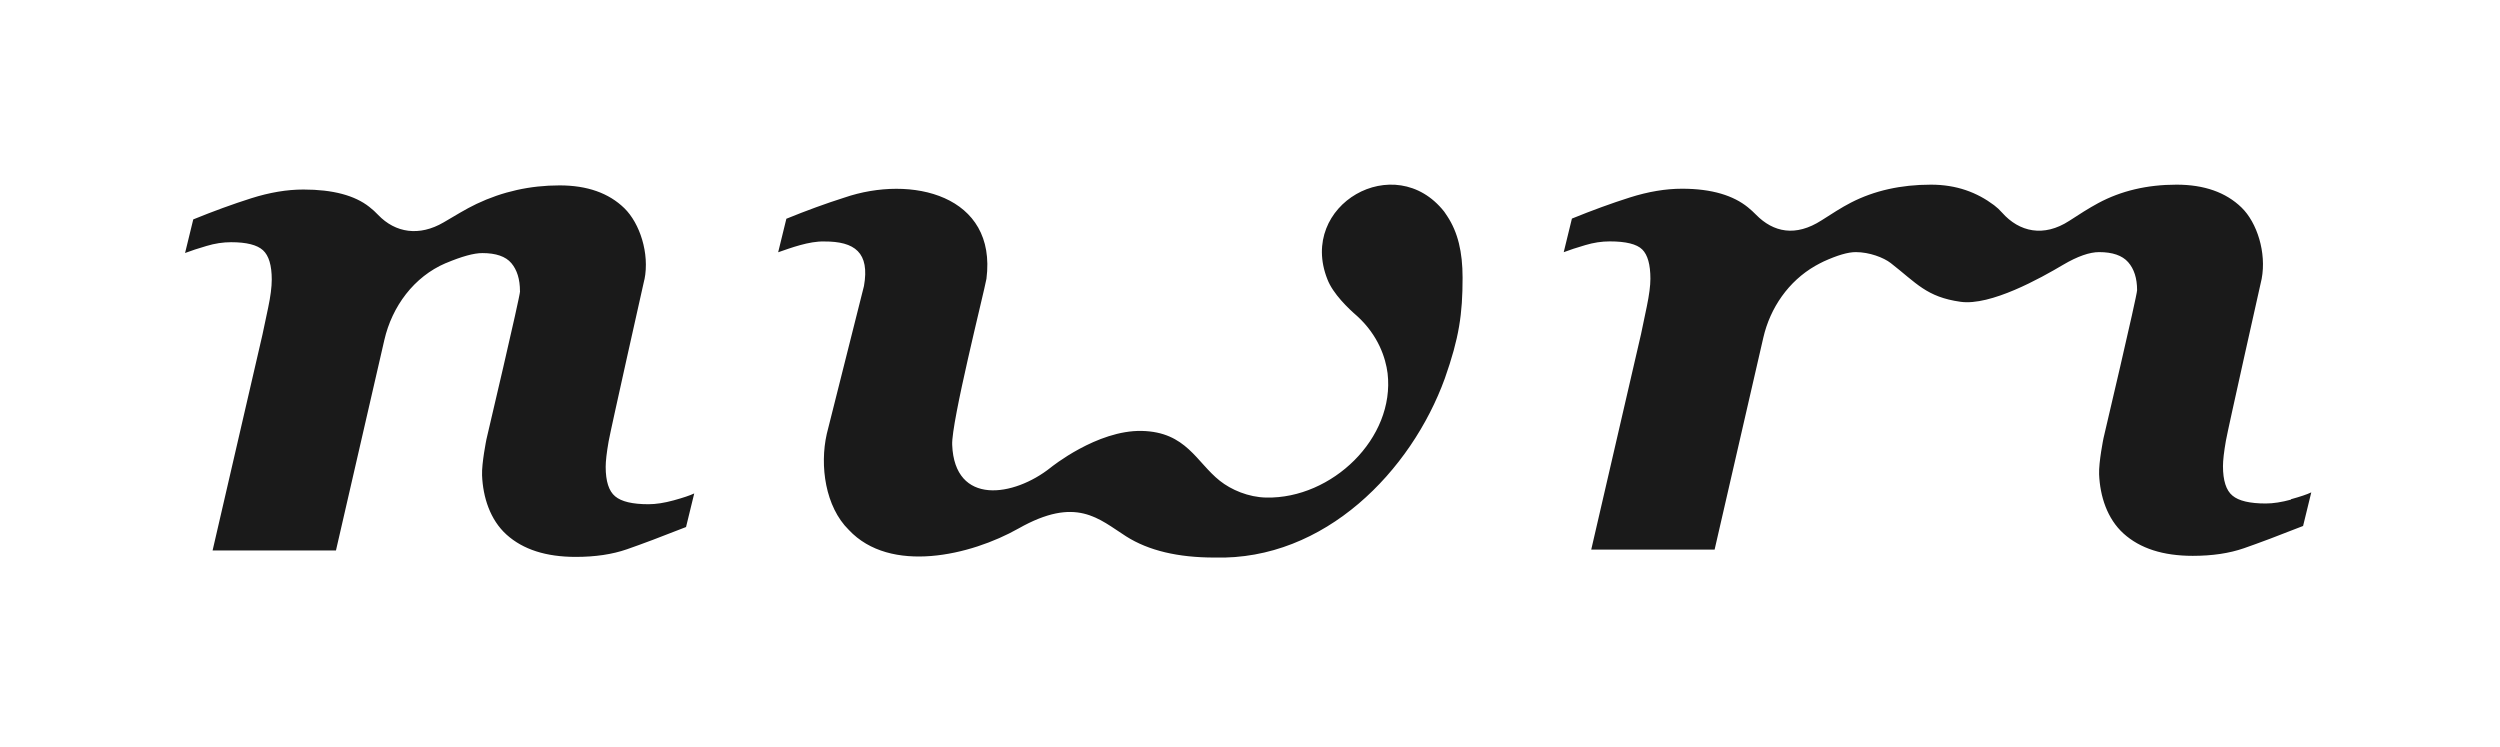 <svg width="308" height="92" viewBox="0 0 308 92" fill="none" xmlns="http://www.w3.org/2000/svg">
<g clip-path="url(#clip0_18_2)">
<path d="M282.26 61.55C281.1 61.87 280.06 62.03 279.14 62.03C277.18 62.03 275.81 61.71 275.04 61.06C274.26 60.42 273.87 59.2 273.87 57.43C273.87 56.72 273.99 55.68 274.23 54.3C274.47 52.92 278.64 34.34 278.64 34.34C279.24 31.13 278.08 27.43 276.15 25.56C274.22 23.69 271.55 22.75 268.15 22.75C264.53 22.75 261.31 23.51 258.49 25.03C257.34 25.65 256.17 26.4 254.93 27.21C251.79 29.25 248.78 28.59 246.66 26.2C246.36 25.86 246.03 25.55 245.67 25.28C243.56 23.7 241.05 22.75 237.89 22.75C234.18 22.75 230.9 23.49 228.04 24.96C226.85 25.57 225.67 26.35 224.41 27.15C221.22 29.2 218.48 28.63 216.34 26.45C216.04 26.14 215.7 25.83 215.33 25.53C213.58 24.12 210.97 23.25 207.23 23.25C205.2 23.25 203.06 23.61 200.79 24.33C198.52 25.05 196.14 25.92 193.66 26.93L192.65 31.07C193.39 30.79 194.27 30.5 195.3 30.2C196.33 29.89 197.33 29.74 198.32 29.74C200.31 29.74 201.65 30.07 202.32 30.73C202.99 31.39 203.33 32.59 203.33 34.34C203.33 35.2 203.18 36.33 202.89 37.74C202.6 39.15 202.36 40.29 202.18 41.14L196.04 67.71H211.24L217.24 41.6C218.09 37.91 220.35 34.65 223.63 32.76C224 32.55 224.35 32.37 224.68 32.21C226.37 31.44 227.68 31.06 228.63 31.06C230.31 31.06 232.06 31.73 232.94 32.41C236.12 34.89 237.35 36.59 241.53 37.18C245.24 37.71 251.4 34.27 254.18 32.62C255.96 31.57 257.45 31.06 258.61 31.06C260.26 31.06 261.46 31.47 262.19 32.3C262.92 33.13 263.29 34.28 263.29 35.75C263.29 36.42 259.15 53.99 259.15 53.99C259.15 53.99 258.55 56.94 258.61 58.43C258.72 61.13 259.6 63.91 261.63 65.74C263.66 67.57 266.5 68.48 270.15 68.48C272.55 68.48 274.65 68.17 276.46 67.54C278.27 66.91 280.7 66 283.74 64.8L284.75 60.66C284.23 60.91 283.39 61.19 282.23 61.51L282.26 61.55ZM178.3 26.63C178.18 26.44 178.05 26.26 177.93 26.08C171.87 18.38 159.88 25.23 163.54 34.42C164.22 36.19 166.12 38.01 167.2 38.94C169.82 41.33 170.71 44.11 170.95 45.98C171.89 54 164.08 61.46 156.01 61.3C153.8 61.26 151.68 60.34 150.28 59.23C147.4 56.95 146.15 53.21 140.67 53.09C135.15 52.97 129.45 57.6 129.45 57.6C124.9 61.23 117.61 62.33 117.31 54.81C117.18 52.05 121.22 36.07 121.53 34.35C122.85 24.04 112.3 21.5 104.01 24.35C101.74 25.07 99.36 25.94 96.88 26.95L95.87 31.08C97.4 30.55 99.68 29.7 101.53 29.75C105.32 29.73 107.17 31.12 106.44 35.24L101.86 53.45C100.97 57.38 101.68 62.44 104.57 65.28C109.68 70.75 119.57 68.45 125.48 65.11C132.62 61.07 135.36 63.93 138.74 66.08C141.51 67.84 145.14 68.69 149.62 68.69C163.24 69.07 173.88 57.98 178 46.63C179.77 41.61 180.19 38.69 180.19 34.21C180.19 31.04 179.61 28.61 178.3 26.63ZM64.07 35.88C64.07 36.55 59.93 54.12 59.93 54.12C59.93 54.12 59.33 57.07 59.39 58.56C59.5 61.26 60.38 64.04 62.41 65.87C64.44 67.7 67.28 68.61 70.93 68.61C73.33 68.61 75.43 68.3 77.24 67.67C79.05 67.04 81.48 66.13 84.52 64.93L85.53 60.79C85.01 61.04 84.17 61.32 83.01 61.64C81.85 61.96 80.81 62.12 79.89 62.12C77.93 62.12 76.56 61.8 75.79 61.15C75.01 60.51 74.62 59.29 74.62 57.52C74.62 56.81 74.74 55.77 74.98 54.39C75.22 53.01 79.39 34.43 79.39 34.43H79.4C80.04 31.22 78.83 27.52 76.92 25.65C75 23.78 72.34 22.84 68.94 22.84C65.32 22.84 61.91 23.6 58.71 25.12C57.34 25.77 56.03 26.6 54.65 27.4C51.67 29.14 48.72 28.71 46.58 26.47C46.26 26.13 45.9 25.8 45.5 25.49C43.7 24.07 41 23.35 37.38 23.35C35.35 23.35 33.21 23.71 30.94 24.43C28.67 25.15 26.29 26.02 23.81 27.03L22.8 31.17C23.54 30.89 24.42 30.6 25.45 30.3C26.48 29.99 27.48 29.84 28.47 29.84C30.37 29.84 31.68 30.17 32.4 30.83C33.12 31.49 33.48 32.69 33.48 34.44C33.48 35.36 33.33 36.51 33.04 37.89C32.75 39.27 32.51 40.39 32.33 41.25L26.19 67.82H41.39L47.35 41.89C48.3 37.75 51 34.09 54.91 32.42C54.93 32.42 54.95 32.4 54.97 32.4C56.9 31.59 58.38 31.18 59.42 31.18C61.1 31.18 62.3 31.59 63 32.42C63.7 33.25 64.06 34.4 64.06 35.87L64.07 35.88Z" fill="#1A1A1A"/>
</g>
<defs>
<clipPath id="clip0_18_2">
<rect width="307.58" height="91.37" fill="white"/>
</clipPath>
</defs>
</svg>
